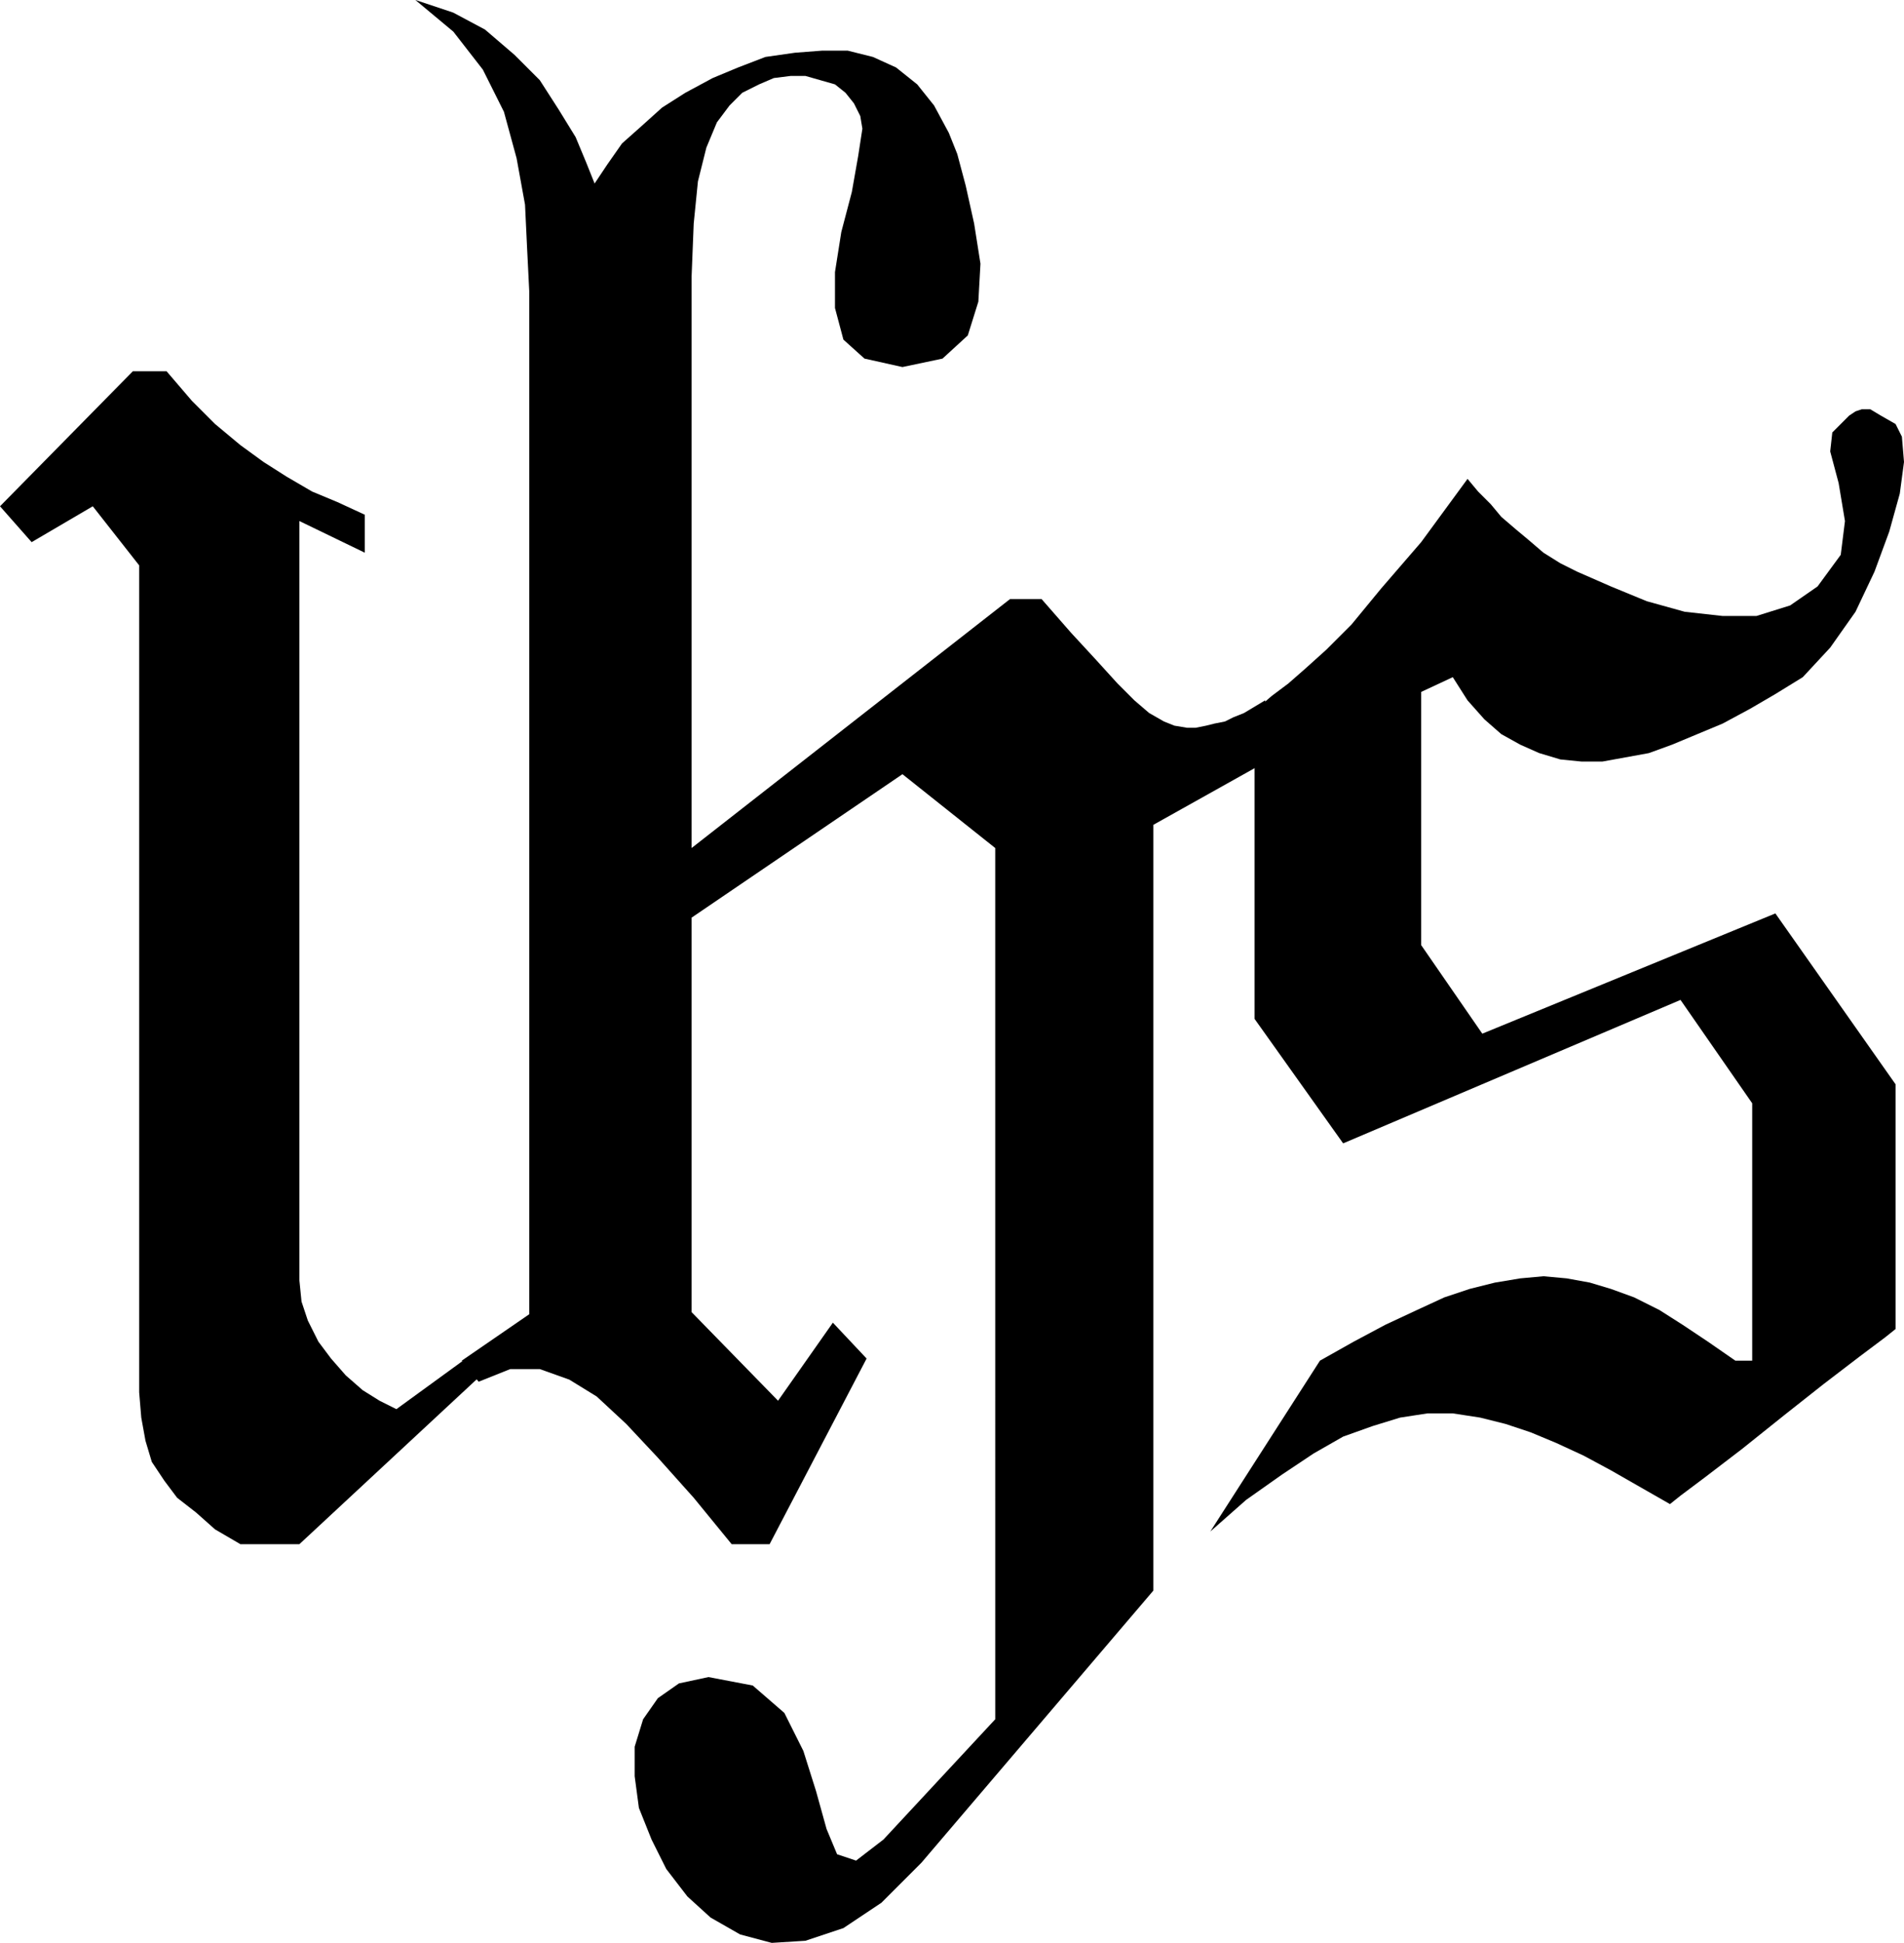 <svg xmlns="http://www.w3.org/2000/svg" width="86.688" height="88.416" fill-rule="evenodd" stroke-linecap="round" preserveAspectRatio="none" viewBox="0 0 903 921"><style>.brush1{fill:#000}.pen1{stroke:none}</style><path d="m855 321 13-14 12-17 9-19 7-19 5-18 2-15-1-12-3-6-7-4-5-3h-4l-3 1-3 2-3 3-2 2-3 3-1 9 4 15 3 18-2 16-11 15-13 9-16 5h-16l-18-2-18-5-17-7-16-7-8-4-8-5-7-6-6-5-7-6-5-6-6-6-5-6-22 30-19 22-14 17-12 12-10 9-8 7-8 6-8 7v146l42 59 160-68 34 49v122h-8l-13-9-12-8-11-7-12-6-11-4-10-3-11-2-11-1-11 1-12 2-12 3-12 4-13 6-15 7-15 8-16 9-52 81 17-15 17-12 15-10 14-8 14-5 13-4 13-2h12l13 2 12 3 12 4 12 5 13 6 13 7 14 8 14 8 5-4 12-9 17-13 20-16 19-15 17-13 12-9 5-4V514l-57-81-139 57-29-42V328l15-7 7 11 8 9 8 7 9 5 9 4 10 3 10 1h10l11-2 11-2 11-4 12-5 12-5 13-7 12-7 13-8z" class="pen1 brush1"/><path d="M251 623V138l-1-20-1-21-4-22-6-22-10-20-14-18-18-15 18 6 15 8 14 12 12 12 9 14 8 13 5 12 4 10 6-9 7-10 9-8 10-9 11-7 13-7 12-5 13-5 14-2 13-1h12l12 3 11 5 10 8 8 10 7 13 4 10 4 15 4 18 3 19-1 18-5 16-12 11-19 4-18-4-10-9-4-15v-17l3-19 5-19 3-17 2-13-1-6-3-6-4-5-5-4-7-2-7-2h-7l-8 1-7 3-8 4-6 6-6 8-5 12-4 16-2 20-1 25v271l151-118h15l14 16 12 13 10 11 8 8 7 6 7 4 5 2 6 1h4l5-1 4-1 5-1 4-2 5-2 5-3 5-3 6 26-59 33v363L437 883l-19 19-18 12-18 6-16 1-15-4-14-8-11-10-10-13-7-14-6-15-2-15v-14l4-13 7-10 10-7 14-3 21 4 15 13 9 18 6 19 5 18 5 12 9 3 13-10 53-57V402l-44-35-100 68v187l41 42 26-37 16 17-46 88h-18l-18-22-17-19-15-16-14-13-13-8-14-5h-14l-15 6-8-10 32-22z" class="pen1 brush1"/><path d="m66 268-22-28-29 17-15-17 63-64h16l12 14 11 11 12 10 11 8 11 7 12 7 12 5 13 6v18l-31-15v360l1 10 3 9 5 10 6 8 7 8 8 7 8 5 8 4 33-24 6 9-85 79h-28l-12-7-9-8-9-7-6-8-6-9-3-10-2-11-1-12V268z" class="pen1 brush1"/></svg>
